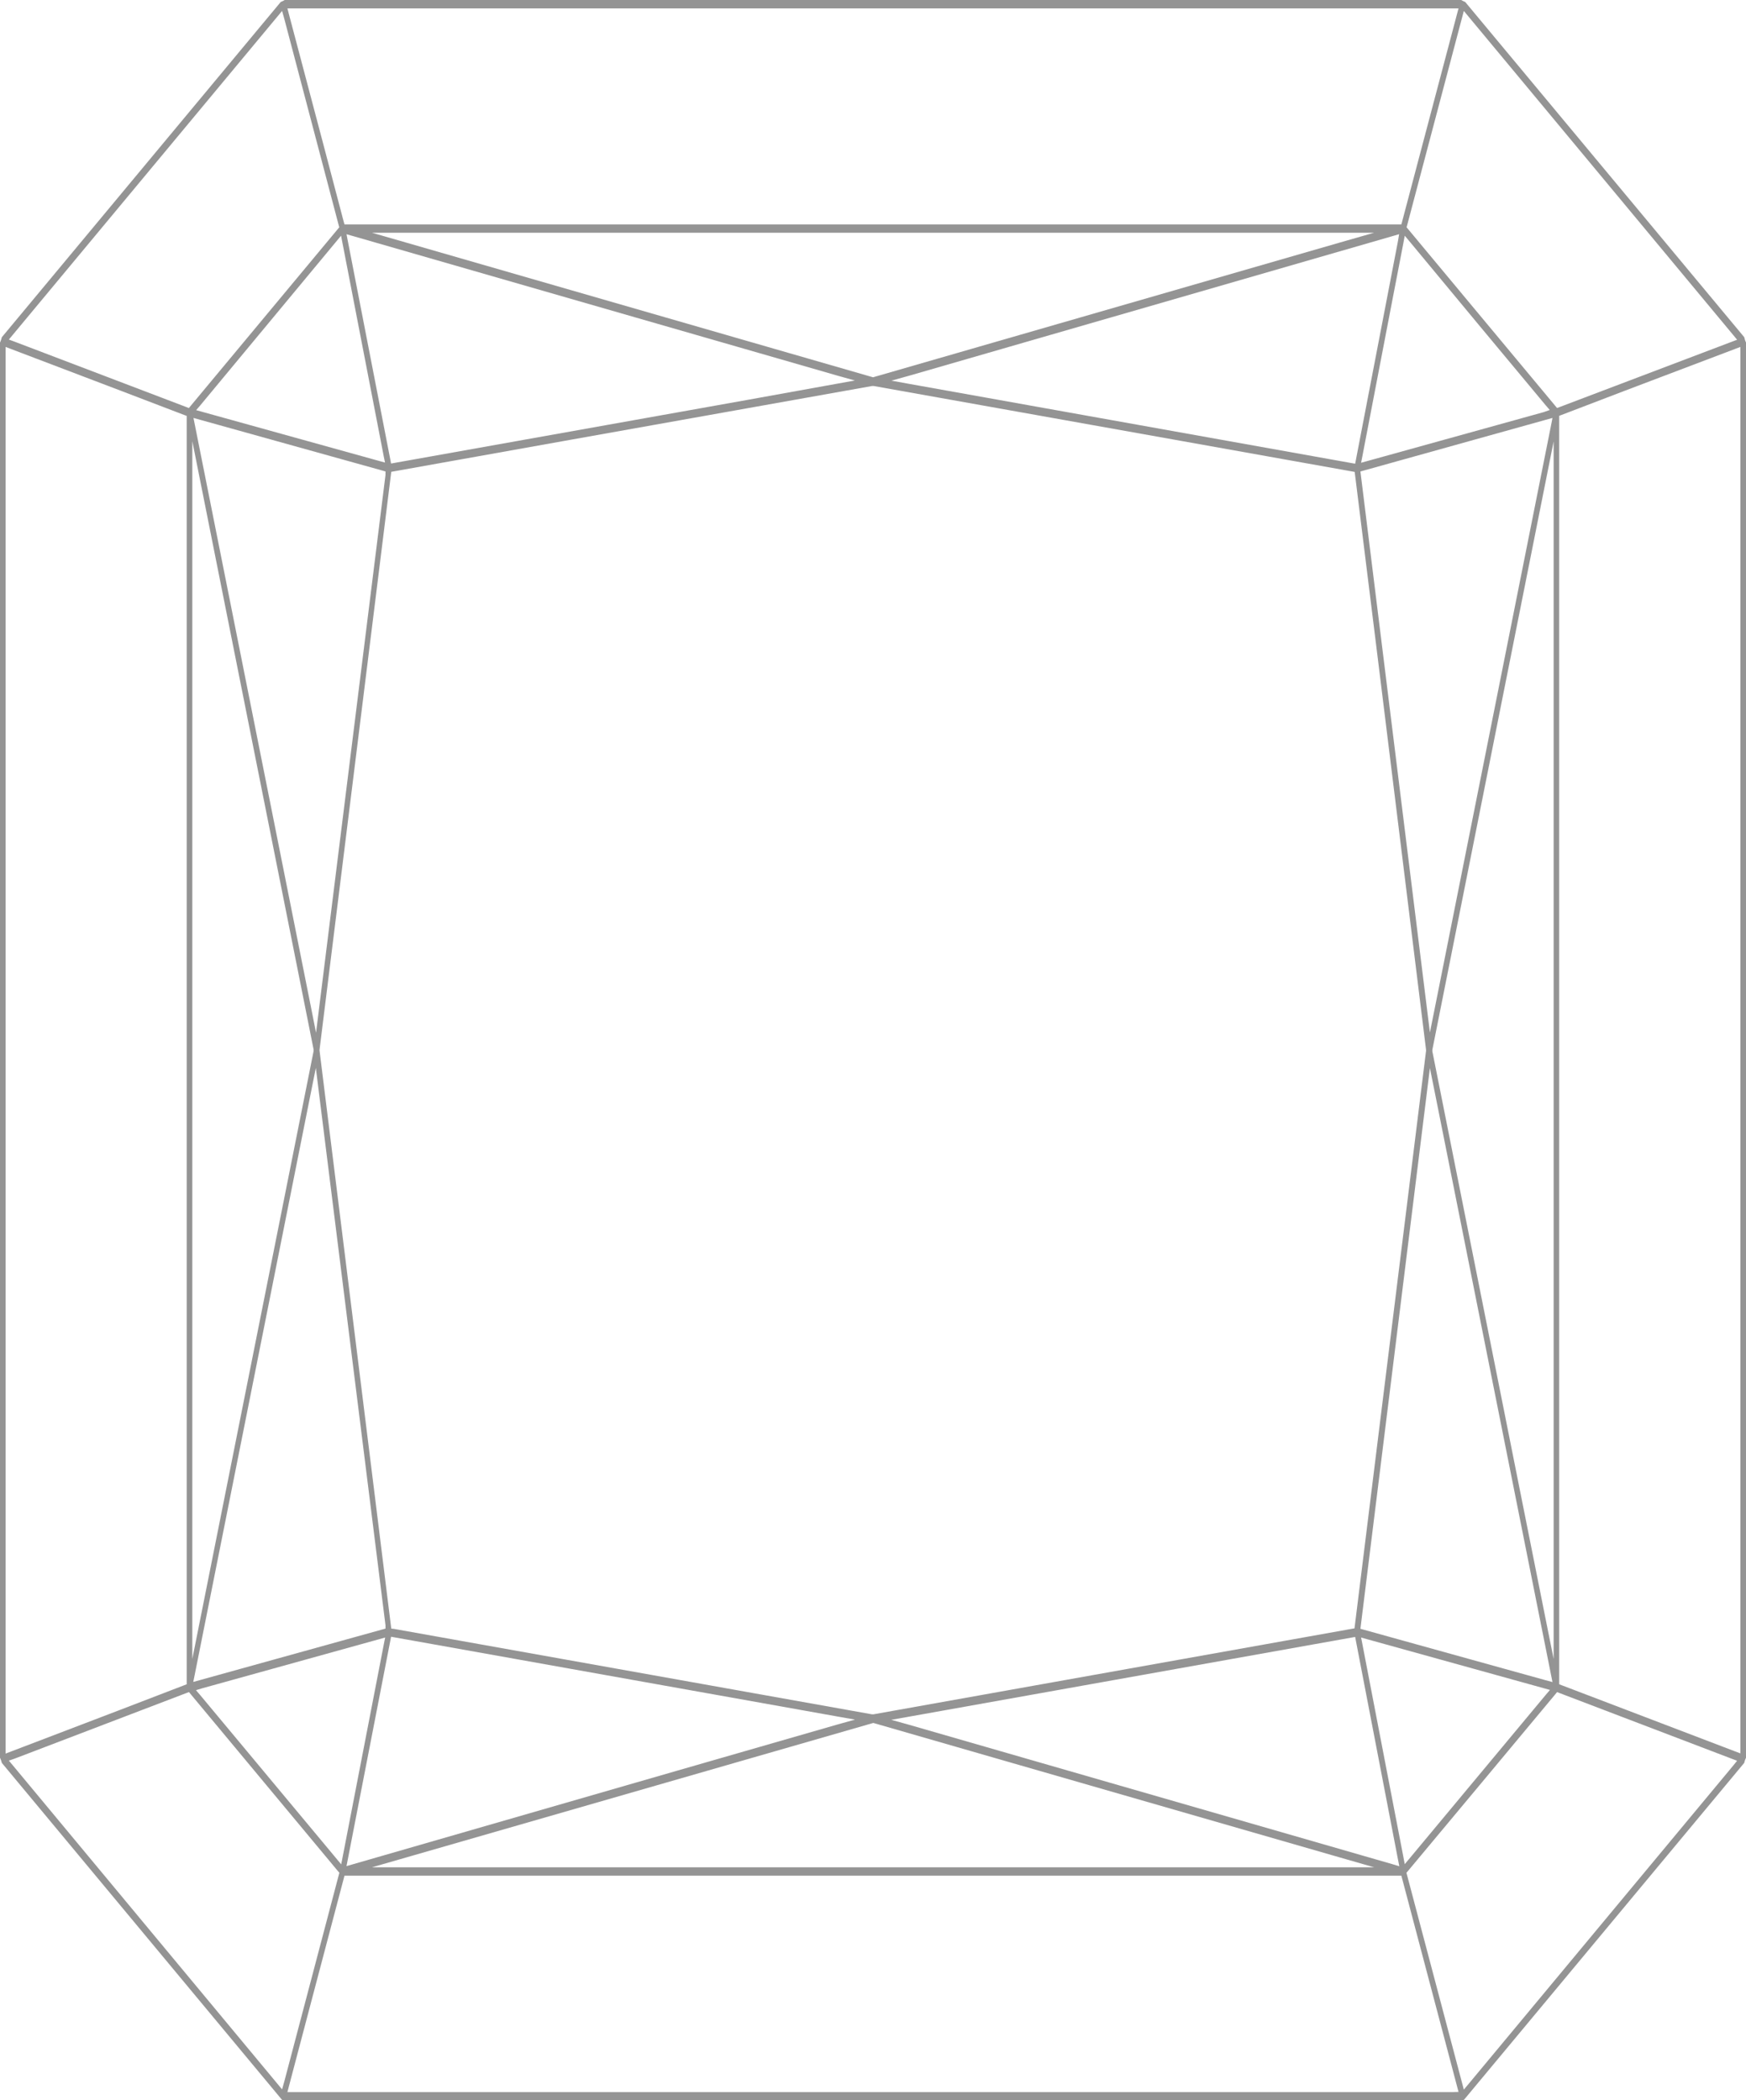 <svg xmlns="http://www.w3.org/2000/svg" viewBox="0 0 36.235 43.59"><defs><style>.cls-1{fill:#949494;}</style></defs><title>Asset 77</title><g id="Layer_2" data-name="Layer 2"><g id="Layer_1-2" data-name="Layer 1"><path class="cls-1" d="M.037,7A.554.554,0,0,1,0,7.11V36.48a.531.531,0,0,1,.037.106L5.844,43.57a.048.048,0,0,0,.036.02H30.355c.015,0,.029-.011.044-.031l5.8-6.973a.43.43,0,0,1,.037-.106V7.11A.445.445,0,0,1,36.2,7L30.407.04A.381.381,0,0,1,30.326,0H5.908a.381.381,0,0,1-.081.04ZM.116,36.263V7.2l.118.045,2.277.866,1.308.5.056.021V34.955l-.056.022L2.458,35.5l-2.224.849-.118.045Zm5.738,7.1-.108-.13-5.484-6.6-.078-.093L.3,36.5l3.564-1.361.058-.022.039.048,3.053,3.669.029.034-.012.044L5.9,43.2ZM8,33.73,8,33.8l-.072.02-3.78,1.049-.137.038.028-.139,2.41-12.078.106-.527.066.534ZM6.631,21.8v-.01L7.747,12.8l.365-2.944.008-.064.063-.011,3.692-.66L18.1,8.011l.016,0,.015,0,6.244,1.115,3.676.657.063.011.008.064.473,3.818,1,8.112v.021l-1.037,8.368-.44,3.555-.008.063-.063.011-3.57.638-6.35,1.135-.015,0-.016,0-6.334-1.132-3.586-.641L8.12,33.8l-.008-.064-.322-2.6L6.632,21.809ZM4.2,35.038l3.658-1.015.135-.038-.027.138-.1.516-.75,3.874-.035.18-.117-.141L4.153,35.178l-.086-.1ZM7.218,38.59,8.1,34.053l.016-.084.084.015,9.177,1.64.367.065-.359.1-3.329.959L7.328,38.69l-.137.039Zm1.093-.006L18.1,35.765l.024-.007.024.007,9.778,2.819.592.17H7.719Zm10.544-2.791-.359-.1.368-.065,9.175-1.64.085-.015.016.084.873,4.537.027.139L28.9,38.69Zm9.984,1.265-.565-2.935-.027-.138.135.038,3.655,1.014.13.036-.086.1-2.81,3.375-.118.141-.034-.18Zm3.243-2.185-3.777-1.049-.072-.02.009-.074L29.609,22.7l.066-.534.106.528,2.41,12.077.028.139Zm-.011-1.3-.585-2.93-1.76-8.823,0-.017,0-.017,2.345-11.762.172-.864V34.431Zm.12-24.755L29.781,20.9l-.106.529-.066-.535L28.242,9.859l-.009-.074.072-.02,3.777-1.053.137-.038Zm-.153-.265L28.382,9.567l-.135.037.027-.138.635-3.306.21-1.087.034-.181.118.141,1.4,1.688,1.405,1.688.086.1ZM29.013,5l-.873,4.54-.016.084-.085-.015L20.445,8.249l-1.582-.283L18.5,7.9l.359-.1L28.9,4.9l.136-.039ZM27.923,5l-9.78,2.823-.024.007L18.1,7.825,8.309,5l-.591-.17h20.8ZM16.135,7.437l1.248.36.359.1-.368.066L15.508,8.3,8.2,9.605l-.084.015L8.1,9.536,7.218,5l-.027-.139.137.039ZM7.963,9.466,7.99,9.6l-.135-.037L4.2,8.548l-.129-.036.086-.1L6.961,5.033l.117-.141.035.181ZM4.152,8.712l3.78,1.053L8,9.785,8,9.859,6.625,20.9l-.066.534L6.453,20.9,4.043,8.813l-.028-.139Zm.011,1.307L6.508,21.781l0,.017,0,.017L4.163,33.568l-.172.863V9.155Zm25.993,33.4H5.965l.028-.109L6.708,40.6l.424-1.607.017-.065H29.083l.017.065,1.14,4.313.029.11Zm5.817-6.78-5.486,6.6-.108.129-.043-.163-.349-1.318L29.2,38.912l-.012-.044.029-.034L30.747,37l1.528-1.834.039-.048.058.022L35.937,36.5l.113.043Zm.146-29.31V36.39L36,36.345l-2.23-.851-1.356-.517-.056-.022V8.63l.056-.021,1.307-.5L36,7.245l.118-.045ZM30.336.39l.043-.163.108.13,5.486,6.6.078.094-.114.043L32.372,8.446l-.058.022-.039-.047L30.747,6.586,29.22,4.752l-.029-.035.012-.043ZM6.078.174H30.269L30.24.283,29.1,4.593l-.017.064H7.149l-.018-.064L6.7,2.956,5.993.283,5.965.174ZM5.9.39,7.029,4.674l.012.043-.029.035L3.959,8.421l-.039.048-.058-.023L.3,7.09.184,7.047l.078-.094L5.746.357l.108-.13Z"/></g></g></svg>
